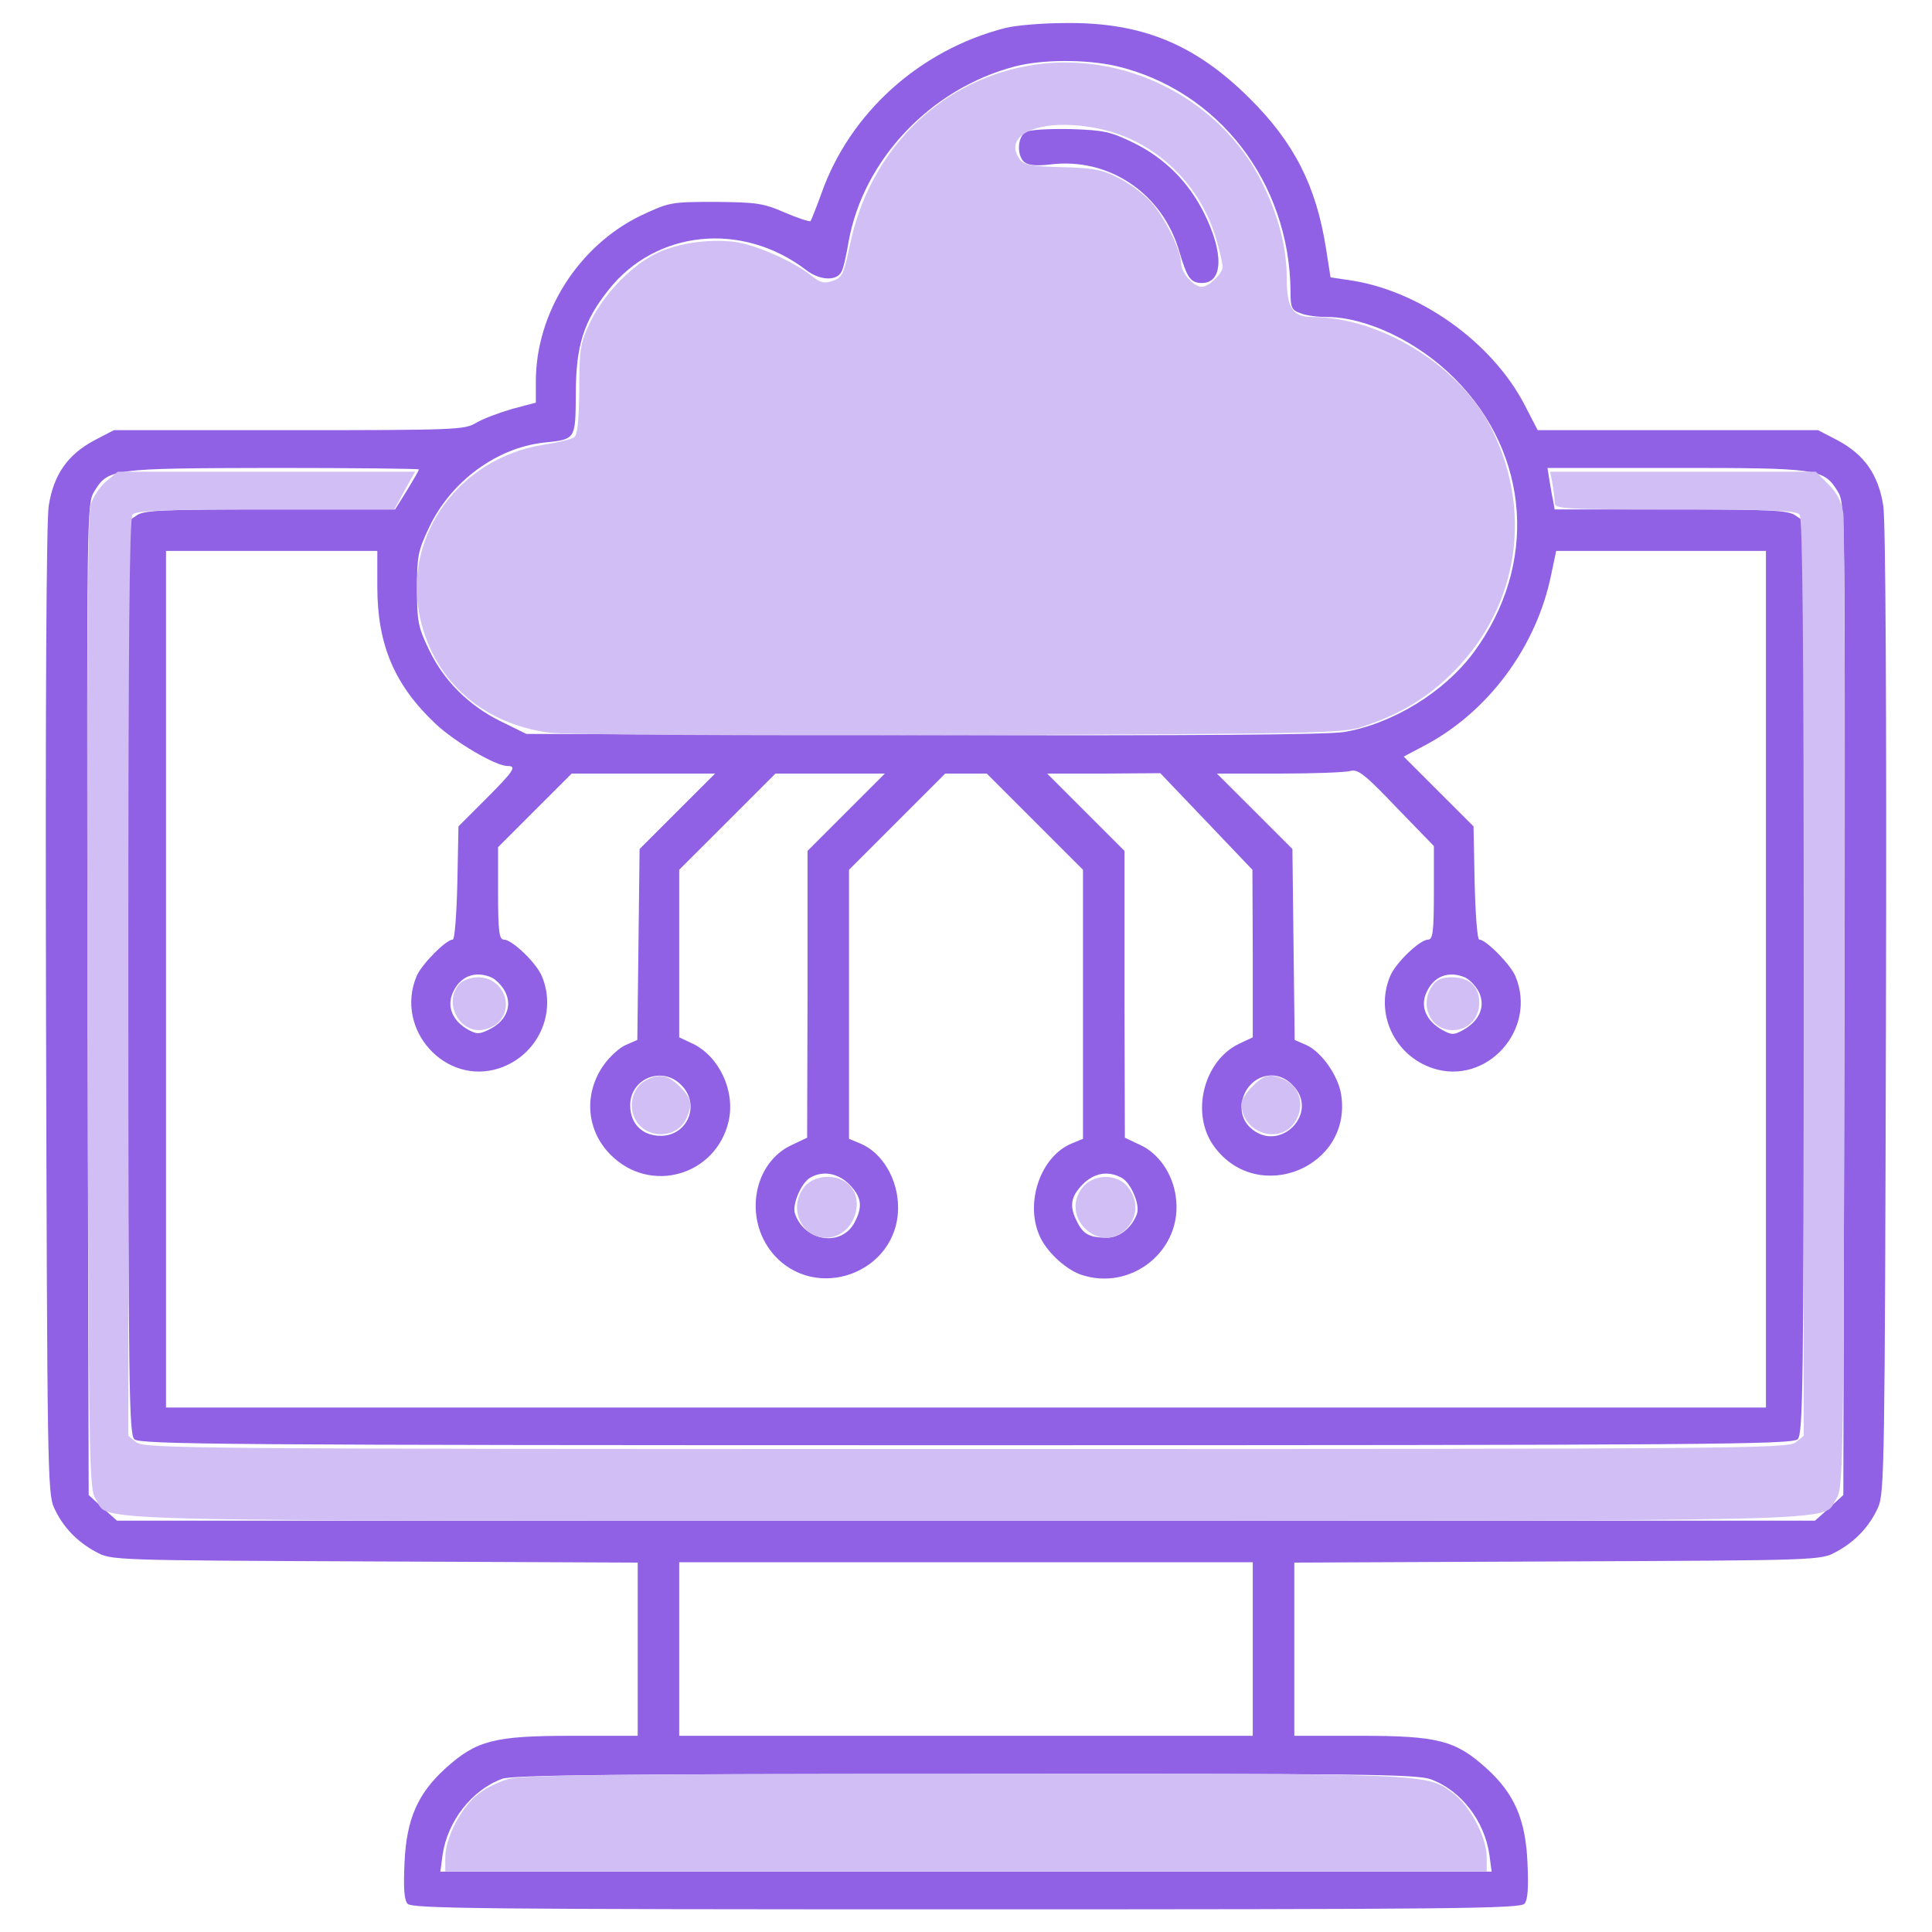 <svg width="40" height="40" viewBox="0 0 40 40" fill="none" xmlns="http://www.w3.org/2000/svg">
<g clip-path="url(#clip0_683_2566)">
<path d="M20.82 0.578C19.039 1.031 17.586 2.344 17 4.023C16.898 4.305 16.797 4.555 16.781 4.578C16.758 4.594 16.516 4.516 16.242 4.398C15.797 4.203 15.648 4.188 14.805 4.18C13.883 4.18 13.859 4.188 13.273 4.461C11.976 5.086 11.094 6.477 11.094 7.898V8.336L10.594 8.469C10.328 8.547 9.992 8.672 9.851 8.758C9.617 8.898 9.422 8.906 5.984 8.906H2.359L1.953 9.117C1.398 9.414 1.109 9.828 1.008 10.477C0.961 10.797 0.937 14.594 0.953 20.938C0.977 30.344 0.984 30.914 1.117 31.211C1.297 31.609 1.594 31.922 1.992 32.133C2.305 32.305 2.344 32.305 7.758 32.328L13.203 32.352V34.141V35.938H11.836C10.234 35.938 9.867 36.031 9.226 36.609C8.648 37.133 8.414 37.664 8.375 38.57C8.351 39.078 8.367 39.336 8.437 39.414C8.523 39.516 9.914 39.531 20 39.531C30.086 39.531 31.477 39.516 31.562 39.414C31.633 39.336 31.648 39.078 31.625 38.57C31.586 37.664 31.352 37.133 30.773 36.609C30.133 36.031 29.766 35.938 28.164 35.938H26.797V34.141V32.352L32.25 32.328C37.656 32.305 37.695 32.305 38.008 32.133C38.406 31.922 38.703 31.609 38.883 31.211C39.016 30.914 39.023 30.344 39.047 20.938C39.062 14.594 39.039 10.797 38.992 10.477C38.891 9.828 38.602 9.414 38.047 9.117L37.641 8.906H34.734H31.836L31.57 8.391C30.891 7.078 29.375 6 27.914 5.797L27.547 5.742L27.453 5.141C27.25 3.852 26.797 2.953 25.867 2.031C24.742 0.914 23.641 0.461 22.07 0.477C21.602 0.477 21.039 0.523 20.82 0.578ZM23.109 1.367C25.227 1.867 26.703 3.781 26.719 6.039C26.719 6.367 26.742 6.422 26.922 6.484C27.031 6.531 27.266 6.562 27.453 6.562C28.289 6.562 29.359 7.07 30.125 7.844C31.68 9.406 31.844 11.695 30.516 13.5C29.906 14.328 28.836 14.984 27.828 15.156C27.461 15.211 24.844 15.234 19.102 15.219L10.898 15.195L10.375 14.938C9.703 14.609 9.18 14.086 8.875 13.438C8.656 12.984 8.633 12.852 8.633 12.188C8.633 11.516 8.656 11.398 8.883 10.922C9.328 9.977 10.273 9.273 11.258 9.164C11.922 9.094 11.914 9.109 11.922 8.148C11.922 7.156 12.086 6.648 12.594 6.008C13.578 4.758 15.367 4.578 16.695 5.594C16.977 5.812 17.328 5.82 17.422 5.625C17.461 5.562 17.523 5.281 17.57 5C17.875 3.305 19.273 1.828 21.016 1.375C21.578 1.227 22.492 1.227 23.109 1.367ZM8.672 9.719C8.672 9.742 8.562 9.93 8.43 10.148L8.18 10.547H5.594C3.375 10.547 2.977 10.562 2.828 10.672L2.656 10.789V20.234C2.656 28.711 2.672 29.688 2.781 29.797C2.891 29.906 4.562 29.922 20 29.922C35.437 29.922 37.109 29.906 37.219 29.797C37.328 29.688 37.344 28.711 37.344 20.234V10.789L37.172 10.672C37.023 10.562 36.641 10.547 34.594 10.547H32.187L32.156 10.367C32.133 10.273 32.102 10.078 32.078 9.938L32.039 9.688H34.695C37.641 9.688 37.758 9.703 38.047 10.172C38.203 10.43 38.203 10.508 38.187 20.688L38.164 30.953L37.875 31.219L37.578 31.484H20H2.422L2.125 31.219L1.836 30.953L1.812 20.688C1.797 10.516 1.797 10.43 1.953 10.172C2.242 9.703 2.305 9.695 5.648 9.688C7.312 9.688 8.672 9.703 8.672 9.719ZM7.812 12.148C7.812 13.344 8.164 14.18 9.016 14.984C9.414 15.359 10.258 15.859 10.508 15.859C10.703 15.859 10.648 15.953 10.062 16.539L9.492 17.109L9.469 18.281C9.453 18.93 9.414 19.453 9.375 19.453C9.234 19.453 8.726 19.969 8.625 20.211C8.164 21.312 9.219 22.484 10.336 22.117C11.133 21.852 11.539 20.977 11.219 20.211C11.101 19.93 10.601 19.453 10.43 19.453C10.336 19.453 10.312 19.281 10.312 18.5V17.539L11.07 16.781L11.836 16.016H13.32H14.805L14.023 16.797L13.242 17.578L13.219 19.555L13.195 21.531L12.961 21.633C12.828 21.688 12.625 21.875 12.508 22.039C12.078 22.633 12.133 23.406 12.648 23.914C13.469 24.734 14.828 24.336 15.086 23.211C15.226 22.586 14.891 21.875 14.344 21.609L14.062 21.477V19.742V18.008L15.055 17.016L16.055 16.016H17.187H18.32L17.516 16.82L16.719 17.617V20.586L16.711 23.555L16.398 23.703C15.594 24.07 15.391 25.227 16 25.953C16.875 26.984 18.594 26.359 18.594 25C18.594 24.414 18.266 23.859 17.805 23.672L17.578 23.578V20.789V18.008L18.57 17.016L19.57 16.016H20H20.43L21.422 17.008L22.422 18.008V20.789V23.578L22.195 23.672C21.555 23.93 21.219 24.875 21.516 25.57C21.648 25.891 22.031 26.258 22.359 26.383C23.414 26.758 24.5 25.883 24.344 24.781C24.281 24.297 23.984 23.875 23.602 23.703L23.289 23.555L23.281 20.586V17.617L22.484 16.82L21.68 16.016H22.852L24.023 16.008L24.977 17.008L25.93 18.008L25.937 19.742V21.477L25.656 21.609C24.914 21.961 24.641 23.07 25.141 23.742C26.047 24.969 28.008 24.164 27.766 22.656C27.703 22.266 27.359 21.773 27.039 21.633L26.805 21.531L26.781 19.555L26.758 17.578L25.977 16.797L25.195 16.016H26.484C27.195 16.016 27.859 15.992 27.961 15.961C28.117 15.922 28.258 16.031 28.914 16.719L29.687 17.516V18.484C29.687 19.281 29.664 19.453 29.57 19.453C29.398 19.453 28.898 19.93 28.781 20.211C28.461 20.977 28.867 21.852 29.664 22.117C30.781 22.484 31.836 21.312 31.375 20.211C31.273 19.969 30.766 19.453 30.625 19.453C30.586 19.453 30.547 18.93 30.531 18.281L30.508 17.109L29.789 16.391L29.062 15.664L29.477 15.445C30.805 14.75 31.812 13.398 32.117 11.891L32.219 11.406H34.391H36.562V20.273V29.141H20H3.437V20.273V11.406H5.625H7.812V12.148ZM10.187 20.242C10.289 20.297 10.422 20.438 10.476 20.57C10.601 20.859 10.461 21.156 10.117 21.32C9.922 21.414 9.867 21.414 9.695 21.32C9.375 21.141 9.25 20.852 9.367 20.57C9.516 20.211 9.836 20.086 10.187 20.242ZM30.344 20.242C30.445 20.297 30.578 20.438 30.633 20.57C30.75 20.852 30.625 21.141 30.289 21.328C30.102 21.43 30.055 21.43 29.867 21.328C29.531 21.141 29.406 20.852 29.523 20.57C29.672 20.211 29.992 20.086 30.344 20.242ZM14.101 22.461C14.508 22.859 14.242 23.516 13.68 23.516C13.297 23.516 13.047 23.266 13.047 22.883C13.047 22.328 13.711 22.062 14.101 22.461ZM26.758 22.461C27.344 23.039 26.484 23.906 25.883 23.344C25.492 22.977 25.789 22.266 26.328 22.266C26.477 22.266 26.641 22.336 26.758 22.461ZM17.586 24.523C17.836 24.781 17.867 24.977 17.695 25.305C17.43 25.82 16.664 25.711 16.461 25.133C16.391 24.953 16.586 24.492 16.773 24.383C17.031 24.234 17.344 24.281 17.586 24.523ZM23.219 24.383C23.414 24.484 23.609 24.945 23.539 25.133C23.437 25.414 23.18 25.625 22.922 25.625C22.562 25.625 22.43 25.555 22.305 25.305C22.133 24.977 22.164 24.781 22.414 24.523C22.656 24.281 22.937 24.234 23.219 24.383ZM25.937 34.141V35.938H20H14.062V34.141V32.344H20H25.937V34.141ZM29.617 36.836C30.242 37.062 30.734 37.695 30.836 38.398L30.883 38.75H20H9.117L9.164 38.398C9.266 37.703 9.773 37.055 10.398 36.828C10.601 36.75 12.867 36.727 19.969 36.727C28.164 36.719 29.32 36.734 29.617 36.836Z" fill="#9061E4"/>
<path d="M21.235 2.734C21.063 2.836 21.047 3.227 21.211 3.359C21.29 3.422 21.461 3.438 21.735 3.406C22.961 3.25 24.079 4.008 24.422 5.227C24.579 5.75 24.649 5.859 24.883 5.859C25.321 5.859 25.344 5.25 24.93 4.414C24.61 3.773 24.118 3.273 23.461 2.953C22.993 2.727 22.86 2.695 22.157 2.672C21.688 2.664 21.313 2.688 21.235 2.734Z" fill="#9061E4"/>
<path d="M21.251 1.368C19.407 1.711 17.993 3.149 17.595 5.078C17.47 5.672 17.438 5.75 17.243 5.813C17.071 5.875 16.993 5.86 16.813 5.719C16.454 5.422 15.641 5.063 15.212 5.008C14.626 4.938 13.946 5.047 13.509 5.289C13.001 5.563 12.462 6.149 12.204 6.703C12.016 7.102 11.993 7.235 11.993 8.071C11.985 8.743 11.954 9.016 11.884 9.055C11.829 9.094 11.54 9.164 11.235 9.211C9.524 9.493 8.384 11.047 8.673 12.672C8.923 14.047 9.962 14.992 11.399 15.172C11.751 15.211 15.313 15.235 19.891 15.219C27.282 15.196 27.798 15.18 28.204 15.047C28.993 14.789 29.555 14.446 30.087 13.914C31.462 12.539 31.751 10.532 30.837 8.789C30.18 7.555 28.571 6.571 27.18 6.563C26.766 6.563 26.641 6.383 26.641 5.774C26.641 5.133 26.477 4.485 26.134 3.789C25.266 2.024 23.212 1 21.251 1.368ZM22.751 2.664C23.938 2.914 24.884 3.836 25.204 5.032C25.266 5.25 25.313 5.477 25.313 5.524C25.313 5.664 25.024 5.938 24.884 5.938C24.712 5.938 24.454 5.649 24.454 5.446C24.454 5.18 24.087 4.446 23.805 4.157C23.665 4.008 23.384 3.797 23.165 3.688C22.829 3.516 22.657 3.477 21.993 3.461C21.368 3.446 21.196 3.414 21.118 3.305C20.72 2.766 21.595 2.422 22.751 2.664Z" fill="#D1BEF4"/>
<path d="M2.196 9.969C2.063 10.078 1.923 10.297 1.876 10.453C1.813 10.656 1.798 13.844 1.813 20.781C1.837 30.313 1.845 30.828 1.977 31.031C2.313 31.516 0.923 31.485 19.993 31.485C38.884 31.485 37.696 31.516 38.009 31.047C38.165 30.828 38.165 30.594 38.188 20.899C38.204 15.438 38.188 10.82 38.165 10.633C38.126 10.383 38.04 10.211 37.852 10.024L37.594 9.766H34.844H32.094L32.141 10.008C32.165 10.141 32.188 10.32 32.188 10.399C32.188 10.539 32.298 10.547 34.68 10.547C36.696 10.547 37.188 10.57 37.259 10.656C37.321 10.735 37.344 13.266 37.344 20.242V29.727L37.18 29.86C37.024 29.992 36.087 30 20.001 30C3.915 30 2.977 29.992 2.821 29.86L2.657 29.727V20.242C2.657 13.266 2.68 10.735 2.743 10.656C2.813 10.57 3.337 10.547 5.501 10.547H8.165L8.376 10.156L8.595 9.766H5.516H2.438L2.196 9.969Z" fill="#D1BEF4"/>
<path d="M9.509 20.375C9.196 20.727 9.462 21.328 9.923 21.328C10.055 21.328 10.227 21.258 10.313 21.172C10.665 20.82 10.399 20.234 9.899 20.234C9.743 20.234 9.579 20.297 9.509 20.375Z" fill="#D1BEF4"/>
<path d="M29.657 20.406C29.376 20.805 29.618 21.328 30.079 21.328C30.392 21.328 30.626 21.086 30.626 20.758C30.626 20.422 30.423 20.234 30.056 20.234C29.852 20.234 29.743 20.281 29.657 20.406Z" fill="#D1BEF4"/>
<path d="M13.383 22.36C13.126 22.485 13.008 22.836 13.126 23.117C13.313 23.586 14.001 23.61 14.211 23.157C14.344 22.86 14.321 22.742 14.071 22.492C13.829 22.258 13.665 22.219 13.383 22.36Z" fill="#D1BEF4"/>
<path d="M25.93 22.492C25.805 22.617 25.703 22.774 25.703 22.844C25.703 23.492 26.578 23.735 26.852 23.156C27.008 22.844 26.891 22.492 26.594 22.352C26.297 22.219 26.18 22.242 25.93 22.492Z" fill="#D1BEF4"/>
<path d="M16.649 24.578C16.314 25.008 16.587 25.625 17.11 25.625C17.634 25.625 17.946 24.898 17.579 24.531C17.337 24.289 16.853 24.32 16.649 24.578Z" fill="#D1BEF4"/>
<path d="M22.439 24.555C22.204 24.805 22.212 25.188 22.462 25.43C23.025 26 23.853 25.211 23.353 24.578C23.142 24.305 22.681 24.297 22.439 24.555Z" fill="#D1BEF4"/>
<path d="M10.547 36.828C10.352 36.875 10.062 37.016 9.906 37.141C9.555 37.406 9.219 38.047 9.219 38.453V38.75H20H30.781V38.453C30.781 38.047 30.445 37.406 30.102 37.141C29.531 36.711 29.773 36.719 19.961 36.727C13.062 36.727 10.812 36.75 10.547 36.828Z" fill="#D1BEF4"/>
</g>
<defs>
<clipPath id="clip0_683_2566">
<rect width="40" height="40" fill="white"/>
</clipPath>
</defs>
</svg>

